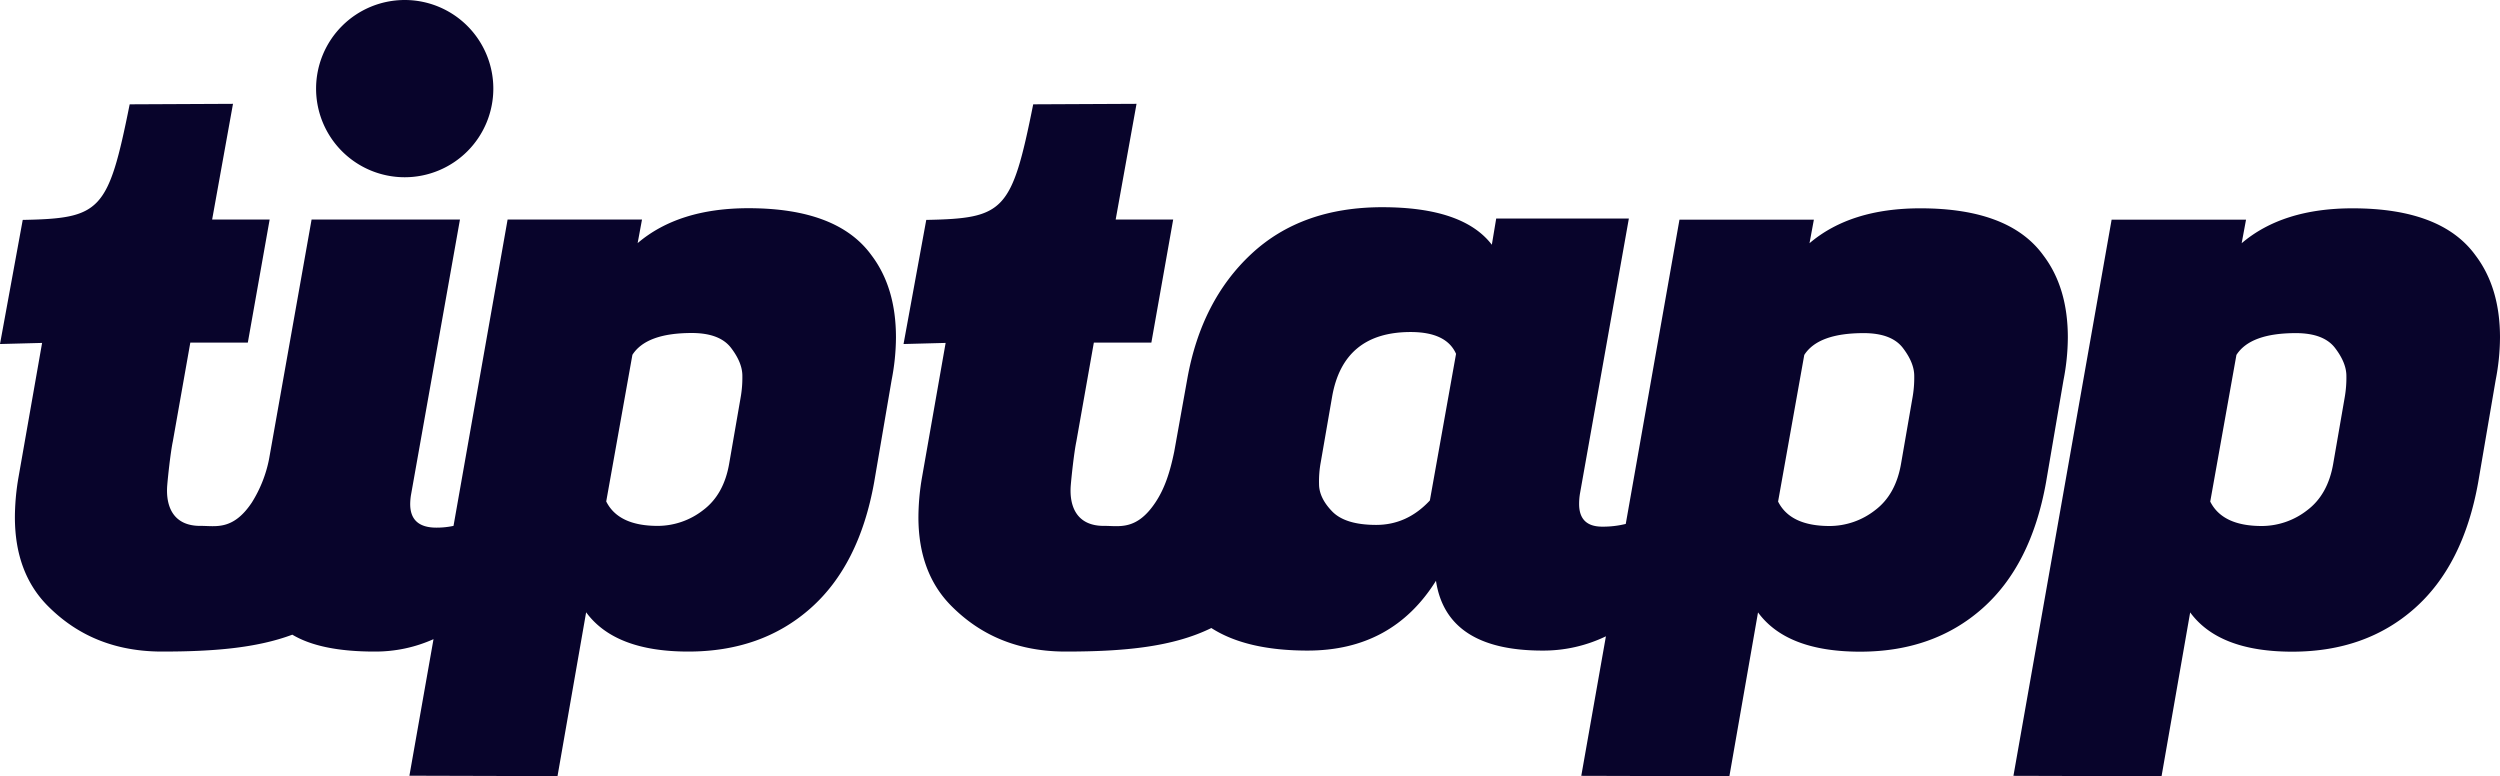 <svg id="Layer_1" data-name="Layer 1" xmlns="http://www.w3.org/2000/svg" width="776" height="240.948" viewBox="0 0 776 240.948">
  <defs>
    <style>
      .cls-1 {
        fill: #08042b;
      }
    </style>
  </defs>
  <title>Tiptapp Logo Dark</title>
  <path class="cls-1" d="M742.217,75.302q27.629,0,38.196,14.628Q788,99.952,788,115.395a70.302,70.302,0,0,1-1.357,13.273l-5.416,31.696q-4.604,25.735-19.776,39.146-15.17,13.407-37.926,13.41-22.756,0-31.696-12.192l-8.887,50.858-45.973-.131,30.478-172.632h41.721L707.813,86.137Q720.542,75.303,742.217,75.302ZM714.043,173.911a23.007,23.007,0,0,0,14.087-4.879q6.499-4.873,8.127-14.628l3.522-20.317a35.386,35.386,0,0,0,.54-6.773q0-4.062-3.522-8.668-3.52-4.608-12.19-4.606-14.09,0-18.422,6.773L698.059,166.324Q701.852,173.911,714.043,173.911Zm-134.14,0a23.007,23.007,0,0,0,14.087-4.879q6.499-4.873,8.124-14.628l3.522-20.317a35.366,35.366,0,0,0,.543-6.773q0-4.062-3.522-8.668-3.52-4.608-12.19-4.606-14.09,0-18.422,6.773L563.918,166.324Q567.712,173.911,579.903,173.911ZM152.771,173.871l16.787-95.082h41.718l-1.354,7.314q12.733-10.838,34.404-10.836,27.634,0,38.199,14.628,7.583,10.023,7.584,25.466a70.546,70.546,0,0,1-1.354,13.273l-5.419,31.696Q278.731,186.065,263.559,199.474q-15.17,13.411-37.926,13.41-22.756,0-31.696-12.19L185.05,251.552l-45.971-.131,7.482-42.389a44.03,44.03,0,0,1-18.343,3.852q-16.735,0-25.48-5.243c-11.151,4.17-24.632,5.243-40.432,5.243-17.219,0-28.129-6.824-35.391-14.087q-10.292-10.292-10.292-27.631a74.329,74.329,0,0,1,1.084-12.19l7.359-41.897L12,117.423l7.055-38.526C43.272,78.425,45.573,76.309,52.253,43.02L84.321,42.866,77.847,78.789H95.697l-6.773,38.196H71.073l-5.419,30.612c-.723,3.431-1.519,10.935-1.741,13.635-.538,6.651,1.906,12.702,10.346,12.642,4.674-.031,10.07,1.548,15.95-7.314a39.77,39.77,0,0,0,5.288-13.328L108.715,78.789H154.768L139.597,164.122a18.078,18.078,0,0,0-.27,2.981q0,7.314,8.125,7.314A25.111,25.111,0,0,0,152.771,173.871Zm363.863-.606,16.673-94.442h41.718L573.67,86.137q12.733-10.834,34.407-10.836,27.629,0,38.196,14.628,7.587,10.023,7.584,25.466a70.288,70.288,0,0,1-1.354,13.273l-5.416,31.696q-4.608,25.735-19.776,39.146-15.169,13.407-37.926,13.41-22.756,0-31.696-12.192L548.799,251.586l-45.971-.131,7.647-43.311a44.642,44.642,0,0,1-19.697,4.435q-29.797,0-33.05-21.671-13.544,21.668-39.823,21.671-19.023,0-29.901-7.004c-12.01,5.894-27.096,7.308-45.24,7.308-17.222,0-28.131-6.824-35.391-14.087q-10.296-10.292-10.295-27.631a74.329,74.329,0,0,1,1.084-12.19l7.362-41.897-13.066.344,7.052-38.526c24.217-.472,26.521-2.589,33.198-35.878l32.069-.154-6.475,35.923h17.851l-6.77,38.196H351.529l-5.416,30.612c-.723,3.431-1.522,10.935-1.741,13.635-.54,6.651,1.903,12.702,10.343,12.642,4.677-.031,10.07,1.548,15.953-7.314,2.899-4.367,4.52-9.433,5.82-15.768l4.034-22.465q4.331-24.378,19.91-38.873,15.575-14.495,40.634-14.494,25.061,0,34,11.649l1.354-8.127h41.177L502.427,163.818a19.534,19.534,0,0,0-.27,3.249q0,7.045,7.177,7.044A29.341,29.341,0,0,0,516.634,173.265Zm-300.482.609a22.998,22.998,0,0,0,14.087-4.876q6.503-4.877,8.127-14.628l3.522-20.32a35.337,35.337,0,0,0,.54-6.77q0-4.067-3.519-8.671-3.525-4.604-12.192-4.606-14.086,0-18.42,6.773l-8.127,45.513Q203.959,173.872,216.151,173.874Zm205.818-19.811a32.849,32.849,0,0,0-.543,6.773q0,4.335,4.065,8.534,4.062,4.199,13.68,4.199t16.659-7.587l8.127-45.51q-2.978-6.772-14.087-6.773-20.858,0-24.379,20.047ZM137.617,10.638A27.508,27.508,0,1,1,110.112,38.147,27.522,27.522,0,0,1,137.617,10.638Z" transform="translate(-12 -10.638)"/>
</svg>
